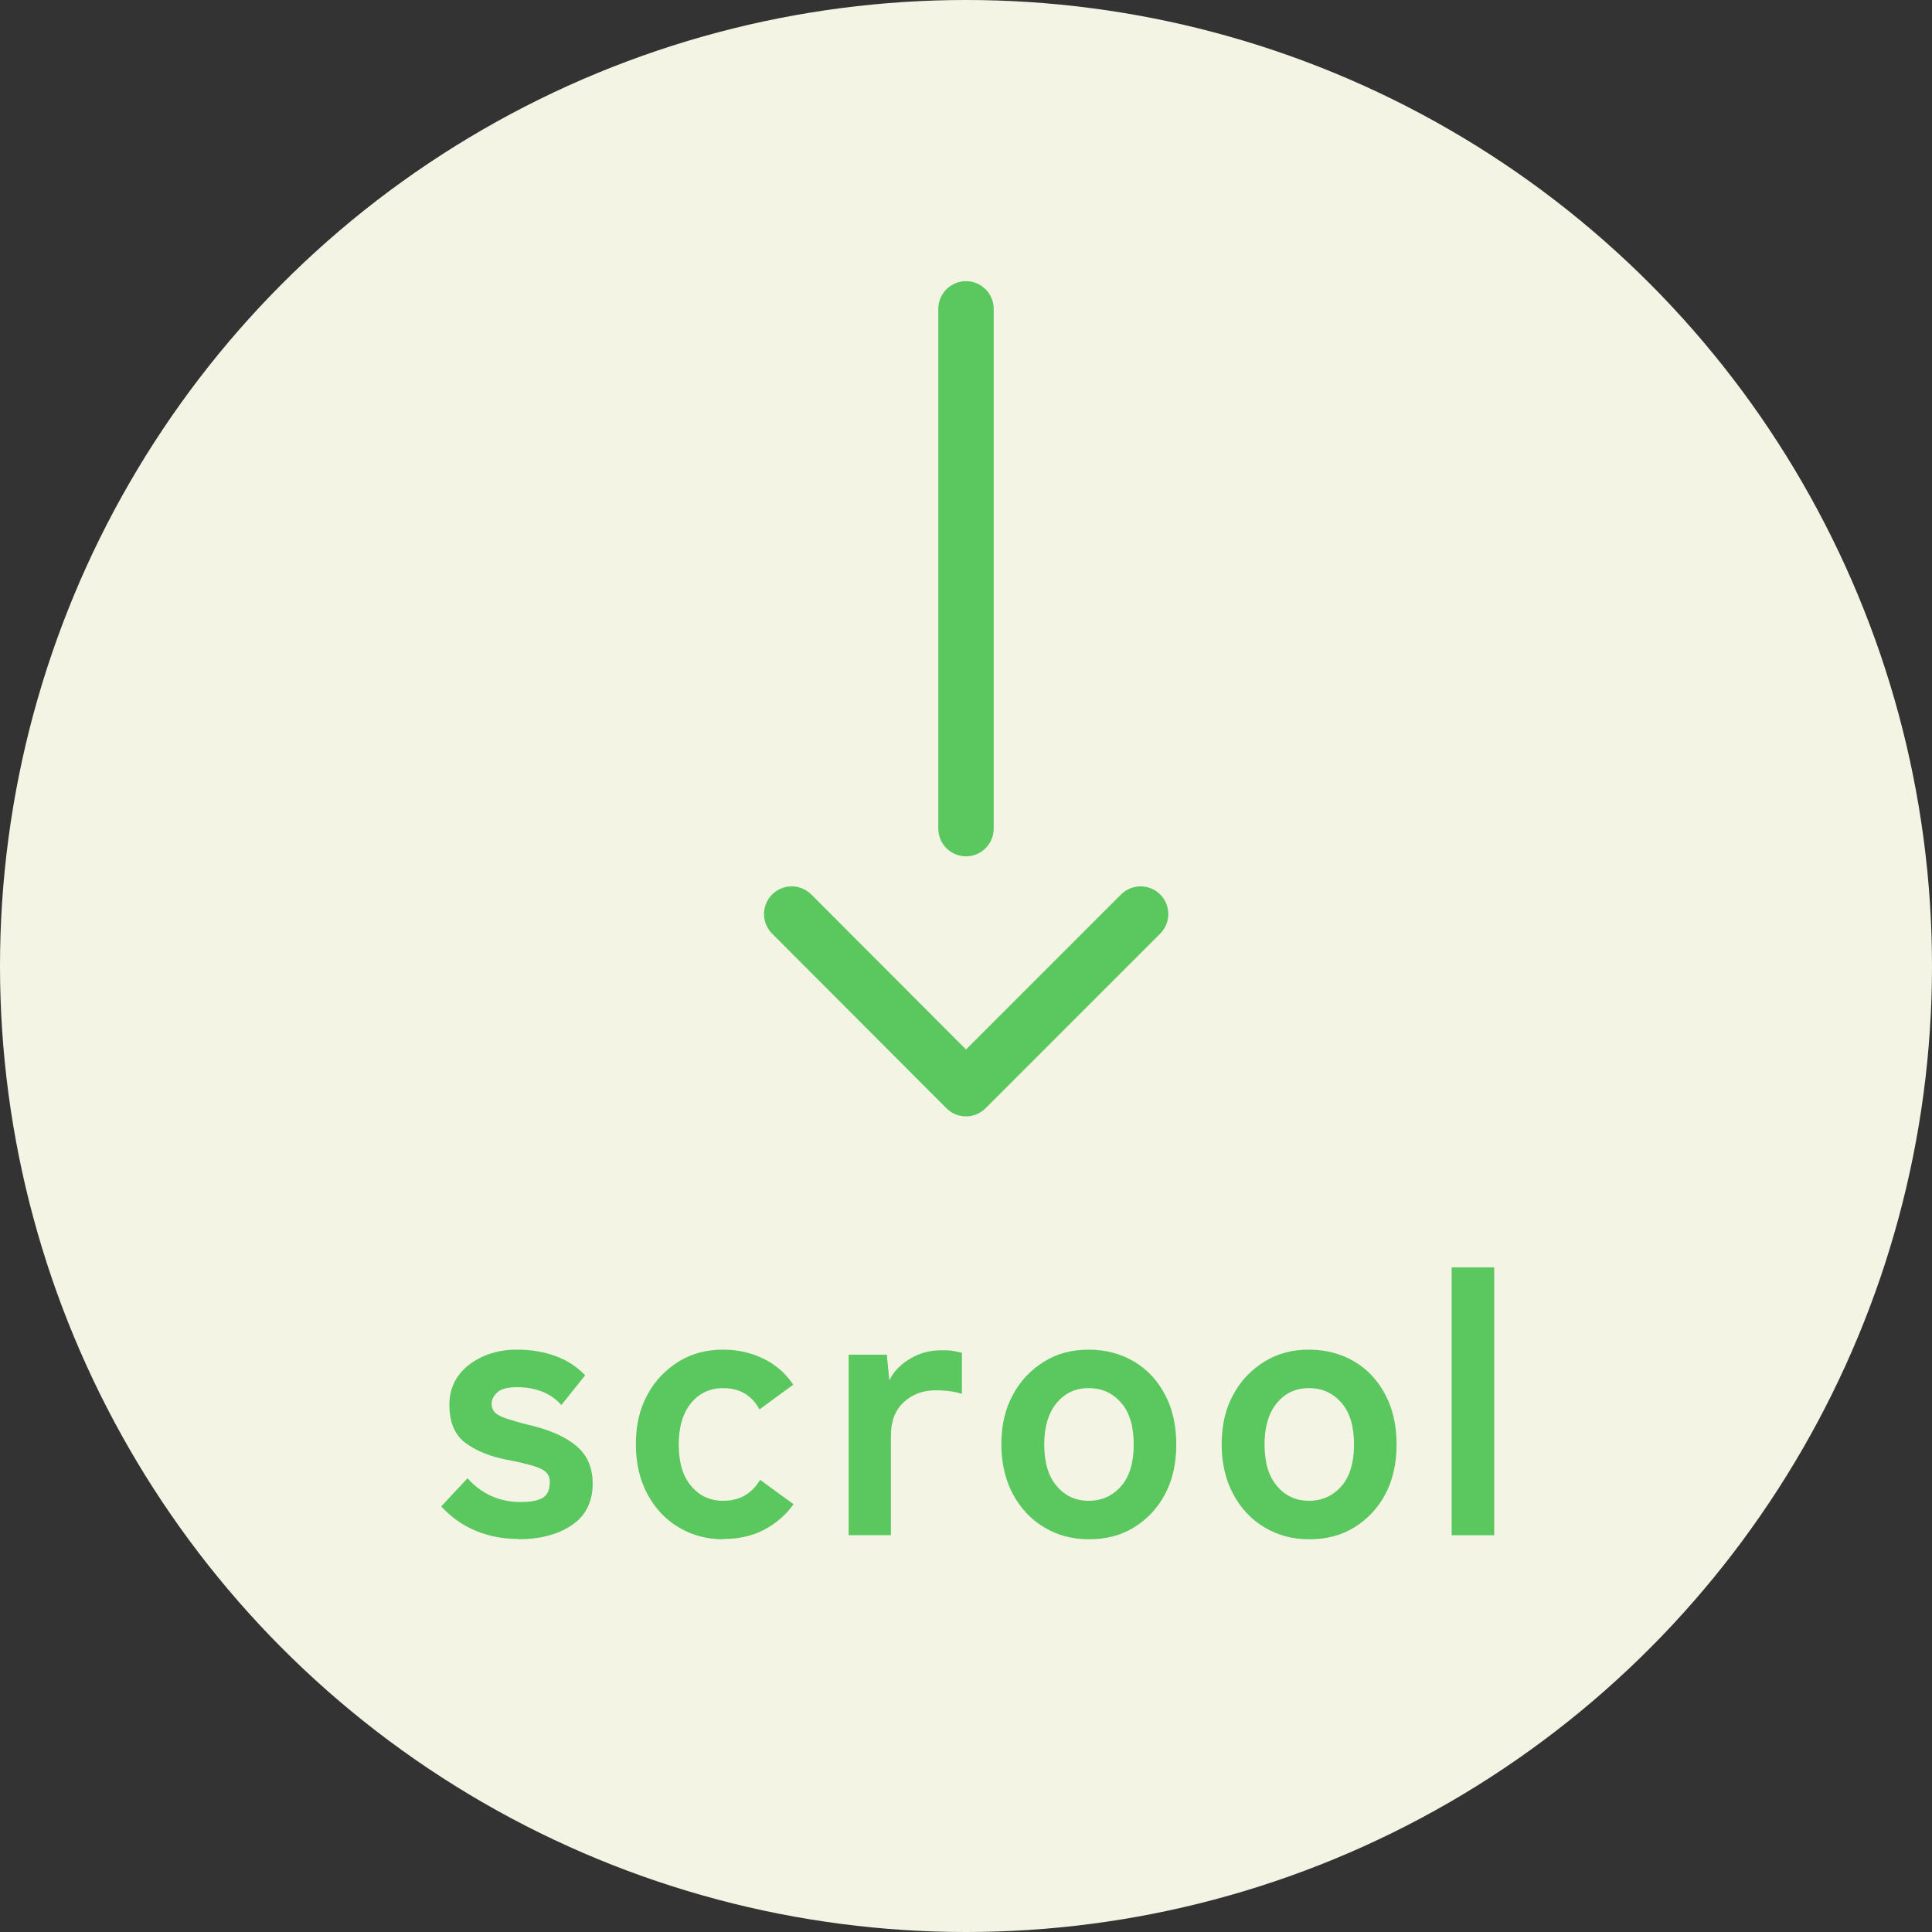 <?xml version="1.0" encoding="UTF-8"?>
<svg id="b" data-name="レイヤー_2" xmlns="http://www.w3.org/2000/svg" viewBox="0 0 61.74 61.74">
  <rect x="0" y="0" width="61.74" height="61.74" fill="#333333" stroke="none"/>
  <defs>
    <style>
      .d {
        fill: #f4f4e4;
      }

      .e {
        fill: none;
        stroke: #5ac85f;
        stroke-linecap: round;
        stroke-linejoin: round;
        stroke-width: 1.77px;
      }

      .f {
        fill: #5ac85f;
      }
    </style>
  </defs>
  <g id="c" data-name="バック">
    <g>
      <g>
        <circle class="d" cx="30.87" cy="30.87" r="30.87"/>
        <g>
          <line class="e" x1="30.87" y1="9.87" x2="30.87" y2="26.48"/>
          <polyline class="e" points="36.45 29.21 30.87 34.79 25.3 29.21"/>
        </g>
      </g>
      <g>
        <path class="f" d="M16.57,49.18c-.47,0-.92-.08-1.34-.25s-.8-.43-1.13-.79l.84-.9c.45.5,1.02.76,1.7.76.33,0,.57-.05.71-.14.15-.09.22-.26.22-.51,0-.12-.04-.22-.11-.29-.07-.08-.21-.15-.4-.21-.2-.06-.48-.13-.86-.2-.56-.11-1.01-.3-1.34-.55s-.5-.66-.5-1.21c0-.36.1-.67.29-.93.19-.26.45-.46.78-.61s.69-.22,1.09-.22c.45,0,.86.07,1.22.2.37.13.69.34.96.62l-.76.95c-.19-.21-.41-.36-.65-.44-.24-.09-.49-.13-.76-.13-.3,0-.51.05-.63.16s-.19.23-.19.37c0,.1.03.19.09.26s.18.14.35.2c.18.06.43.14.77.22.64.15,1.14.37,1.49.66.35.29.53.69.53,1.21,0,.58-.22,1.03-.67,1.33-.44.3-1.02.45-1.72.45Z"/>
        <path class="f" d="M23.11,49.19c-.53,0-1-.13-1.42-.38s-.75-.6-1-1.06c-.24-.45-.37-.98-.37-1.59s.12-1.14.37-1.59c.24-.45.58-.8,1-1.06s.89-.38,1.42-.38c.47,0,.9.1,1.29.29s.71.47.95.83l-1.08.79c-.25-.46-.64-.68-1.16-.68-.42,0-.76.16-1.02.47-.26.31-.4.76-.4,1.33s.13,1.02.4,1.33c.26.31.6.47,1.02.47.52,0,.91-.22,1.18-.67l1.07.78c-.25.35-.57.62-.95.82s-.82.29-1.29.29Z"/>
        <path class="f" d="M27.12,49.06v-5.77h1.22l.08.82c.14-.29.37-.52.68-.7.31-.18.63-.26.98-.26.14,0,.26,0,.37.02.11.02.21.04.29.06v1.31c-.1-.03-.23-.06-.37-.08-.14-.02-.3-.03-.49-.03-.39,0-.73.13-1,.38-.28.26-.41.62-.41,1.08v3.17h-1.36Z"/>
        <path class="f" d="M34.79,49.19c-.53,0-1-.13-1.42-.38s-.75-.6-1-1.06c-.24-.45-.37-.98-.37-1.59s.12-1.14.37-1.59c.24-.45.58-.8,1-1.06s.89-.38,1.42-.38,1.03.13,1.45.38.75.6.99,1.06c.24.45.36.98.36,1.59s-.12,1.14-.36,1.59c-.24.45-.57.8-.99,1.06s-.9.38-1.45.38ZM34.79,47.96c.42,0,.77-.16,1.04-.47.27-.31.4-.76.4-1.33s-.13-1.02-.4-1.33c-.27-.31-.61-.47-1.04-.47s-.76.16-1.02.47c-.26.31-.4.76-.4,1.33s.13,1.02.4,1.33c.26.31.6.47,1.02.47Z"/>
        <path class="f" d="M41.83,49.19c-.53,0-1-.13-1.42-.38s-.75-.6-1-1.06c-.24-.45-.37-.98-.37-1.59s.12-1.14.37-1.59c.24-.45.58-.8,1-1.06s.89-.38,1.42-.38,1.03.13,1.45.38.75.6.99,1.06c.24.45.36.98.36,1.59s-.12,1.14-.36,1.59c-.24.45-.57.8-.99,1.06s-.9.38-1.45.38ZM41.83,47.96c.42,0,.77-.16,1.04-.47.27-.31.4-.76.4-1.33s-.13-1.02-.4-1.33c-.27-.31-.61-.47-1.04-.47s-.76.16-1.02.47c-.26.31-.4.76-.4,1.33s.13,1.02.4,1.33c.26.31.6.47,1.02.47Z"/>
        <path class="f" d="M46.39,49.06v-8.56h1.36v8.56h-1.36Z"/>
      </g>
    </g>
  </g>
</svg>
